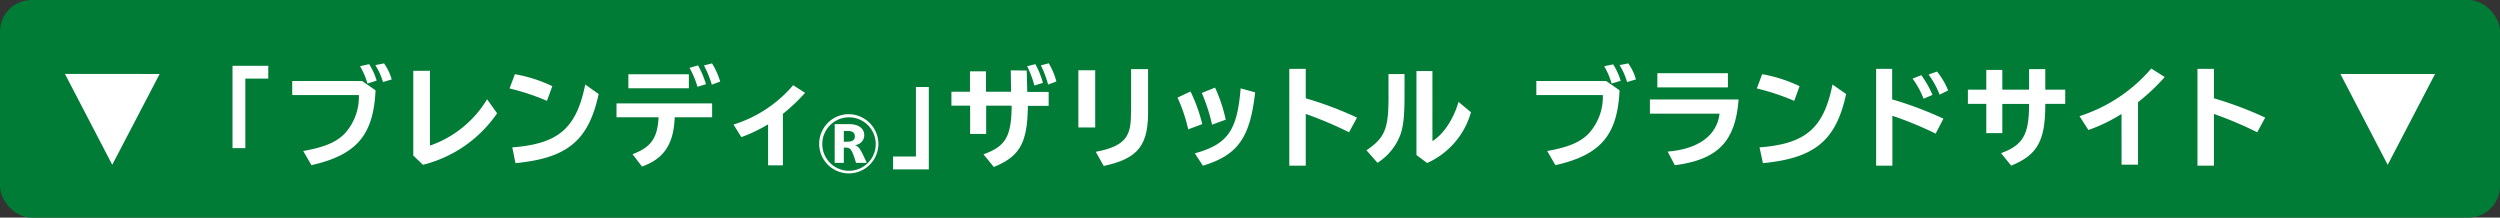 <svg xmlns="http://www.w3.org/2000/svg" viewBox="0 0 467.72 40.71"><rect x="0" y="0" width="467.72" height="40.71" fill="#333333" stroke="none"/><defs><style>.cls-1{fill:#007c36;}.cls-2{fill:#fff;}</style></defs><g id="レイヤー_2" data-name="レイヤー 2"><g id="layout"><rect class="cls-1" width="467.72" height="40.71" rx="5.91"/><path class="cls-2" d="M29.87,13.84,21,30.83l-8.85-17Z"/><path class="cls-2" d="M50.19,12.31v2.4H45.9v13H43.5V12.31Z"/><path class="cls-2" d="M67.75,15.16l2.51,1.74c-.39,8.4-3.55,12.09-12,14l-1.53-2.65c3.88-.69,6.13-1.61,7.7-3.2a10.16,10.16,0,0,0,2.71-7.27H54.67V15.16Zm1,.47a13.6,13.6,0,0,0-1.39-3.24L69.06,12a12.22,12.22,0,0,1,1.41,3.08Zm2.9-.28a12.33,12.33,0,0,0-1.43-3.17l1.63-.32a9.66,9.66,0,0,1,1.43,3Z"/><path class="cls-2" d="M80.44,13.24v14a20.17,20.17,0,0,0,10.69-8.67L93,21.2a23.81,23.81,0,0,1-13.87,9.63L77.32,29.1V13.24Z"/><path class="cls-2" d="M102.33,18.87a42.28,42.28,0,0,0-7-2.32l1-2.67a27.07,27.07,0,0,1,7,2.24Zm-6.49,8.7c8.65-.66,12-3.57,13.65-11.76L112,17.59c-1.87,8.71-5.87,12-15.56,12.93Z"/><path class="cls-2" d="M133.23,19.34v2.6h-7c-.18,5-2,7.75-6.12,9.22l-1.77-2.31c3.46-1.3,4.67-3,4.87-6.91h-7.87v-2.6Zm-4.35-5.44v2.61H117.56V13.9Zm1.61,2.34A16.74,16.74,0,0,0,129,12.69l1.6-.45a18.06,18.06,0,0,1,1.48,3.51Zm2.68-.4a19.25,19.25,0,0,0-1.47-3.6l1.51-.38a14,14,0,0,1,1.53,3.4Z"/><path class="cls-2" d="M143.7,23.26a27.73,27.73,0,0,1-5,2.39l-1.47-2.35a24,24,0,0,0,11.16-7.36l2.23,1.43a34.72,34.72,0,0,1-4.15,3.93v9.63H143.7Z"/><path class="cls-2" d="M164.34,26.9a5.54,5.54,0,1,1-5.54-5.54A5.6,5.6,0,0,1,164.34,26.9Zm-10.5,0a5,5,0,1,0,5-4.95A5,5,0,0,0,153.84,26.9Zm5-3.68c1.75,0,2.85.79,2.85,2.05a1.85,1.85,0,0,1-1.76,1.87c.77.3,1,.66,2,2.82l.22.51h-2c-.76-2.48-1-2.84-1.89-2.85h-.39v2.85h-1.71V23.22Zm-.29,3.29c.94,0,1.38-.33,1.38-1s-.45-1-1.2-1h-.86v2Z"/><path class="cls-2" d="M173.77,16.28V31.69h-6.69V29.28h4.28v-13Z"/><path class="cls-2" d="M192.09,13.2l.1,4h4v2.61H192.3c-.07,6.9-1.49,9.45-6.37,11.43L184,28.87c4.17-1.51,5.21-3.32,5.27-9.1H184.5v5.29h-3V19.77H178V17.16h3.47V13.35h3v3.81h4.69l-.06-4ZM193.52,16a20.06,20.06,0,0,0-1.35-3.61L193.7,12a15,15,0,0,1,1.41,3.51Zm2.57-.18a20.26,20.26,0,0,0-1.35-3.59l1.47-.39a13.42,13.42,0,0,1,1.43,3.4Z"/><path class="cls-2" d="M204.9,13.14V23.85h-3.15V13.14Zm9.89-.2v7.22c.16,7-1.75,9.47-8.3,10.89L205,28.4q4.41-.79,5.67-2.75c.77-1.27.94-2.25.94-5.47V12.94Z"/><path class="cls-2" d="M222.3,24.2a29.65,29.65,0,0,0-2-5.94l2.43-1.14a29.92,29.92,0,0,1,2.2,6.1Zm1.24,4.49c6.14-1.72,7.92-4.2,8.57-12.16l2.71.75C233.87,25.79,231.6,29,225.05,31Zm3.23-5.37a35.38,35.38,0,0,0-1.92-5.93l2.47-1a28.37,28.37,0,0,1,2,6Z"/><path class="cls-2" d="M244.29,12.88v5.51A67.74,67.74,0,0,1,253.88,22l-1.49,2.75a70.56,70.56,0,0,0-8.1-3.43V31h-3.08V12.88Z"/><path class="cls-2" d="M262.77,13.86v3.63c0,4-.16,5.81-.73,7.59a10.67,10.67,0,0,1-4.33,5.38l-2.06-2.34c3.53-2.41,4.18-4.08,4.12-10.61V13.86Zm5.22-.57V26.4c2.08-1.26,4-4.22,4.88-7.34L275.2,21A14.8,14.8,0,0,1,267,30.5L265,29V13.29Z"/><path class="cls-2" d="M300.51,15.16,303,16.9c-.39,8.4-3.55,12.09-12,14l-1.54-2.65c3.88-.69,6.12-1.61,7.7-3.2a10.16,10.16,0,0,0,2.71-7.27H287.43V15.16Zm1,.47a13.21,13.21,0,0,0-1.39-3.24l1.68-.35a12.22,12.22,0,0,1,1.41,3.08Zm2.9-.28A12.33,12.33,0,0,0,303,12.18l1.63-.32a9.44,9.44,0,0,1,1.43,3Z"/><path class="cls-2" d="M325.27,18.61c-.57,7.85-3.88,11.26-11.93,12.3L312,28.36c5.69-.45,9.24-3,9.71-7.1H308.68V18.61Zm-2-4.92v2.66H310.07V13.69Z"/><path class="cls-2" d="M335.68,18.87a42.59,42.59,0,0,0-7-2.32l1-2.67a27.32,27.32,0,0,1,7,2.24Zm-6.49,8.7c8.65-.66,12-3.57,13.65-11.76l2.55,1.78c-1.88,8.71-5.88,12-15.57,12.93Z"/><path class="cls-2" d="M354,12.88v5.71a67.94,67.94,0,0,1,9.59,3.61L362.14,25a67.84,67.84,0,0,0-8.1-3.34V31H351V12.88Zm5.88,5.59a16.27,16.27,0,0,0-2.06-3.76l1.63-.65a18.84,18.84,0,0,1,2.1,3.69Zm3-.76a16.54,16.54,0,0,0-2.06-3.77l1.57-.55a13.42,13.42,0,0,1,2.08,3.53Z"/><path class="cls-2" d="M382.65,12.94v3.83h3.73v2.66h-3.73v.18c0,6.77-1.49,9.38-6.38,11.38l-1.9-2.34c4.1-1.49,5.24-3.47,5.24-9v-.2h-5v5.46h-3V19.43h-3.44V16.77h3.44V13.08h3v3.69h5V12.94Z"/><path class="cls-2" d="M396.91,21.32a30,30,0,0,1-6.2,3l-1.66-2.59a29.48,29.48,0,0,0,13.43-8.91L405,14.41a38.08,38.08,0,0,1-5,4.71V30.81h-3.08Z"/><path class="cls-2" d="M414.2,12.88v5.51A67.74,67.74,0,0,1,423.79,22l-1.49,2.75a70.56,70.56,0,0,0-8.1-3.43V31h-3.08V12.88Z"/><path class="cls-2" d="M455.57,13.84l-8.86,17-8.85-17Z"/></g></g></svg>